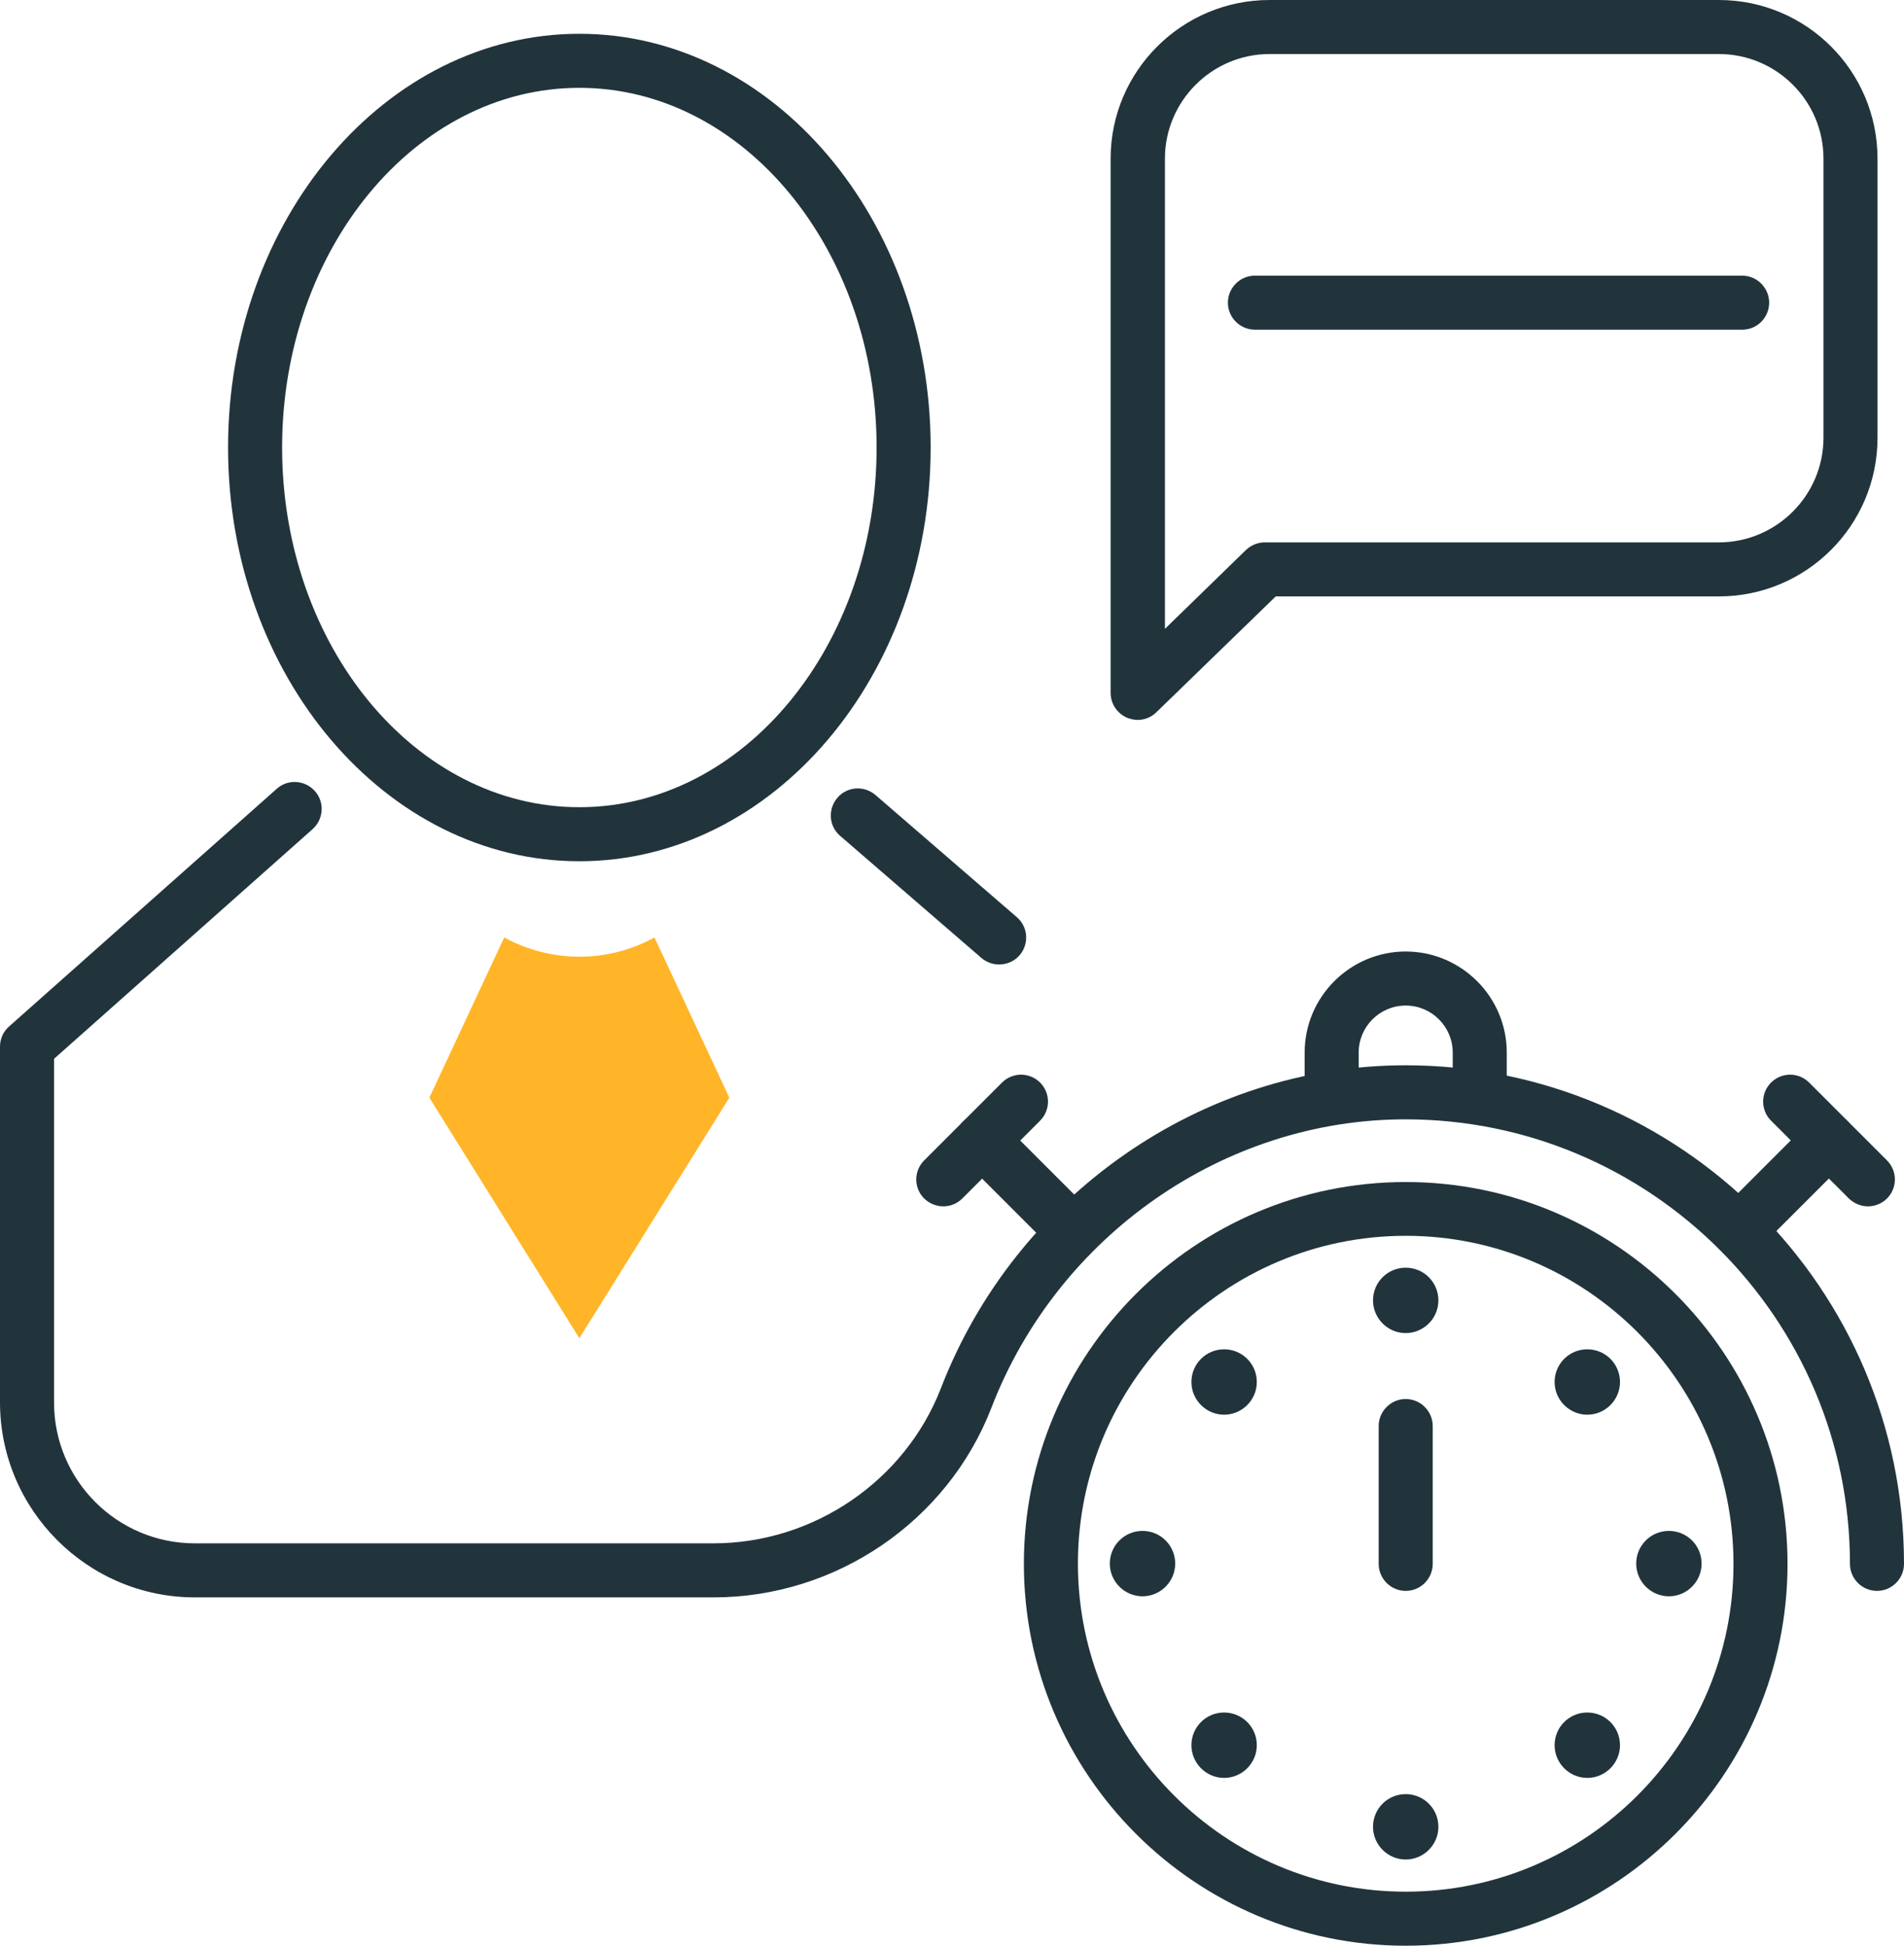 <?xml version="1.0" encoding="utf-8"?>
<!-- Generator: Adobe Illustrator 26.2.1, SVG Export Plug-In . SVG Version: 6.00 Build 0)  -->
<svg version="1.1" id="i_x5F_2" xmlns="http://www.w3.org/2000/svg" xmlns:xlink="http://www.w3.org/1999/xlink" x="0px" y="0px"
	 viewBox="0 0 70.46 72" style="enable-background:new 0 0 70.46 72;" xml:space="preserve">
<g>
	<path style="fill:#21343C;" d="M52.02,72c-7.79,0-14.13-6.34-14.13-14.13s6.34-14.13,14.13-14.13s14.13,6.34,14.13,14.13
		S59.81,72,52.02,72z M52.02,45.73c-6.69,0-12.13,5.44-12.13,12.13S45.33,70,52.02,70s12.13-5.44,12.13-12.13
		S58.71,45.73,52.02,45.73z"/>
	<path style="fill:#21343C;" d="M54.76,41.36c-0.55,0-1-0.45-1-1v-1.41c0-0.96-0.78-1.74-1.74-1.74s-1.74,0.78-1.74,1.74v1.41
		c0,0.55-0.45,1-1,1s-1-0.45-1-1v-1.41c0-2.06,1.68-3.74,3.74-3.74s3.74,1.68,3.74,3.74v1.41C55.76,40.91,55.31,41.36,54.76,41.36z"
		/>
	<path style="fill:#21343C;" d="M64.35,46.53c-0.26,0-0.51-0.1-0.71-0.29c-0.39-0.39-0.39-1.02,0-1.41l3.33-3.33
		c0.39-0.39,1.02-0.39,1.41,0c0.39,0.39,0.39,1.02,0,1.41l-3.33,3.33C64.86,46.43,64.61,46.53,64.35,46.53z"/>
	<path style="fill:#21343C;" d="M69.13,44.64c-0.26,0-0.51-0.1-0.71-0.29l-2.88-2.88c-0.39-0.39-0.39-1.02,0-1.41s1.02-0.39,1.41,0
		l2.88,2.88c0.39,0.39,0.39,1.02,0,1.41C69.64,44.54,69.38,44.64,69.13,44.64z"/>
	<path style="fill:#21343C;" d="M39.68,46.53c-0.26,0-0.51-0.1-0.71-0.29l-3.33-3.33c-0.39-0.39-0.39-1.02,0-1.41s1.02-0.39,1.41,0
		l3.33,3.33c0.39,0.39,0.39,1.02,0,1.41C40.19,46.43,39.94,46.53,39.68,46.53z"/>
	<path style="fill:#21343C;" d="M34.91,44.64c-0.26,0-0.51-0.1-0.71-0.29c-0.39-0.39-0.39-1.02,0-1.41l2.88-2.88
		c0.39-0.39,1.02-0.39,1.41,0s0.39,1.02,0,1.41l-2.88,2.88C35.42,44.54,35.17,44.64,34.91,44.64z"/>
	<path style="fill:#21343C;" d="M58.74,52.35c-0.66,0-1.21-0.54-1.21-1.21s0.54-1.21,1.21-1.21s1.21,0.54,1.21,1.21
		S59.4,52.35,58.74,52.35z"/>
	<path style="fill:#21343C;" d="M61.76,59.07c-0.66,0-1.21-0.54-1.21-1.21s0.54-1.21,1.21-1.21s1.21,0.54,1.21,1.21
		S62.42,59.07,61.76,59.07z"/>
	<path style="fill:#21343C;" d="M58.74,65.79c-0.66,0-1.21-0.54-1.21-1.21s0.54-1.21,1.21-1.21s1.21,0.54,1.21,1.21
		S59.4,65.79,58.74,65.79z"/>
	<path style="fill:#21343C;" d="M45.3,52.35c-0.66,0-1.21-0.54-1.21-1.21s0.54-1.21,1.21-1.21s1.21,0.54,1.21,1.21
		S45.96,52.35,45.3,52.35z"/>
	<path style="fill:#21343C;" d="M42.28,59.07c-0.66,0-1.21-0.54-1.21-1.21s0.54-1.21,1.21-1.21s1.21,0.54,1.21,1.21
		S42.94,59.07,42.28,59.07z"/>
	<path style="fill:#21343C;" d="M45.3,65.79c-0.66,0-1.21-0.54-1.21-1.21s0.54-1.21,1.21-1.21s1.21,0.54,1.21,1.21
		S45.96,65.79,45.3,65.79z"/>
	<path style="fill:#21343C;" d="M52.02,68.81c-0.66,0-1.21-0.54-1.21-1.21s0.54-1.21,1.21-1.21s1.21,0.54,1.21,1.21
		S52.68,68.81,52.02,68.81z"/>
	<path style="fill:#21343C;" d="M52.02,49.33c-0.66,0-1.21-0.54-1.21-1.21s0.54-1.21,1.21-1.21s1.21,0.54,1.21,1.21
		S52.68,49.33,52.02,49.33z"/>
	<path style="fill:#21343C;" d="M52.02,58.87c-0.55,0-1-0.45-1-1v-5.1c0-0.55,0.45-1,1-1s1,0.45,1,1v5.1
		C53.02,58.42,52.57,58.87,52.02,58.87z"/>
	<g>
		<path style="fill:#21343C;" d="M36.97,35.69c-0.23,0-0.46-0.08-0.65-0.24l-5.23-4.52c-0.42-0.36-0.46-0.99-0.1-1.41
			c0.36-0.42,0.99-0.46,1.41-0.1l5.23,4.52c0.42,0.36,0.46,0.99,0.1,1.41C37.53,35.58,37.25,35.69,36.97,35.69z"/>
	</g>
	<path style="fill:#21343C;" d="M21.44,31.87c-7.17,0-13-6.87-13-15.31c0-8.44,5.83-15.31,13-15.31s13,6.87,13,15.31
		C34.44,25,28.61,31.87,21.44,31.87z M21.44,3.25c-6.07,0-11,5.97-11,13.31s4.93,13.31,11,13.31s11-5.97,11-13.31
		S27.51,3.25,21.44,3.25z"/>
	<path style="fill:#21343C;" d="M42.1,26.64c-0.13,0-0.26-0.03-0.39-0.08c-0.37-0.16-0.61-0.52-0.61-0.92V5.87
		C41.1,2.63,43.74,0,46.98,0h16.63c3.24,0,5.87,2.63,5.87,5.87V16.2c0,3.24-2.63,5.87-5.87,5.87h-16.4l-4.41,4.28
		C42.61,26.54,42.36,26.64,42.1,26.64z M46.98,2c-2.13,0-3.87,1.74-3.87,3.87v17.4l3-2.92c0.19-0.18,0.44-0.28,0.7-0.28h16.8
		c2.13,0,3.87-1.74,3.87-3.87V5.87c0-2.14-1.74-3.87-3.87-3.87H46.98z"/>
	<path style="fill:#21343C;" d="M64.47,12.2H46.44c-0.55,0-1-0.45-1-1s0.45-1,1-1h18.03c0.55,0,1,0.45,1,1S65.03,12.2,64.47,12.2z"
		/>
	<path style="fill:#21343C;" d="M26.41,59.11H7.21C3.24,59.11,0,55.87,0,51.89V38.73c0-0.29,0.12-0.56,0.34-0.75l9.9-8.79
		c0.41-0.37,1.04-0.33,1.41,0.08c0.37,0.41,0.33,1.04-0.08,1.41L2,39.18v12.72c0,2.88,2.34,5.21,5.21,5.21h19.19
		c3.71,0,7.09-2.31,8.42-5.74c2.76-7.15,9.67-11.95,17.19-11.95c10.17,0,18.45,8.27,18.45,18.45c0,0.55-0.45,1-1,1s-1-0.45-1-1
		c0-9.07-7.38-16.45-16.45-16.45c-6.7,0-12.86,4.29-15.32,10.67C35.07,56.29,30.94,59.11,26.41,59.11z"/>
	<path style="fill:#FFB527;" d="M24.22,34.69l2.77,5.93l-5.55,8.9l-5.55-8.9l2.77-5.93l0,0C20.4,35.64,22.49,35.64,24.22,34.69
		L24.22,34.69z"/>
</g>
</svg>
